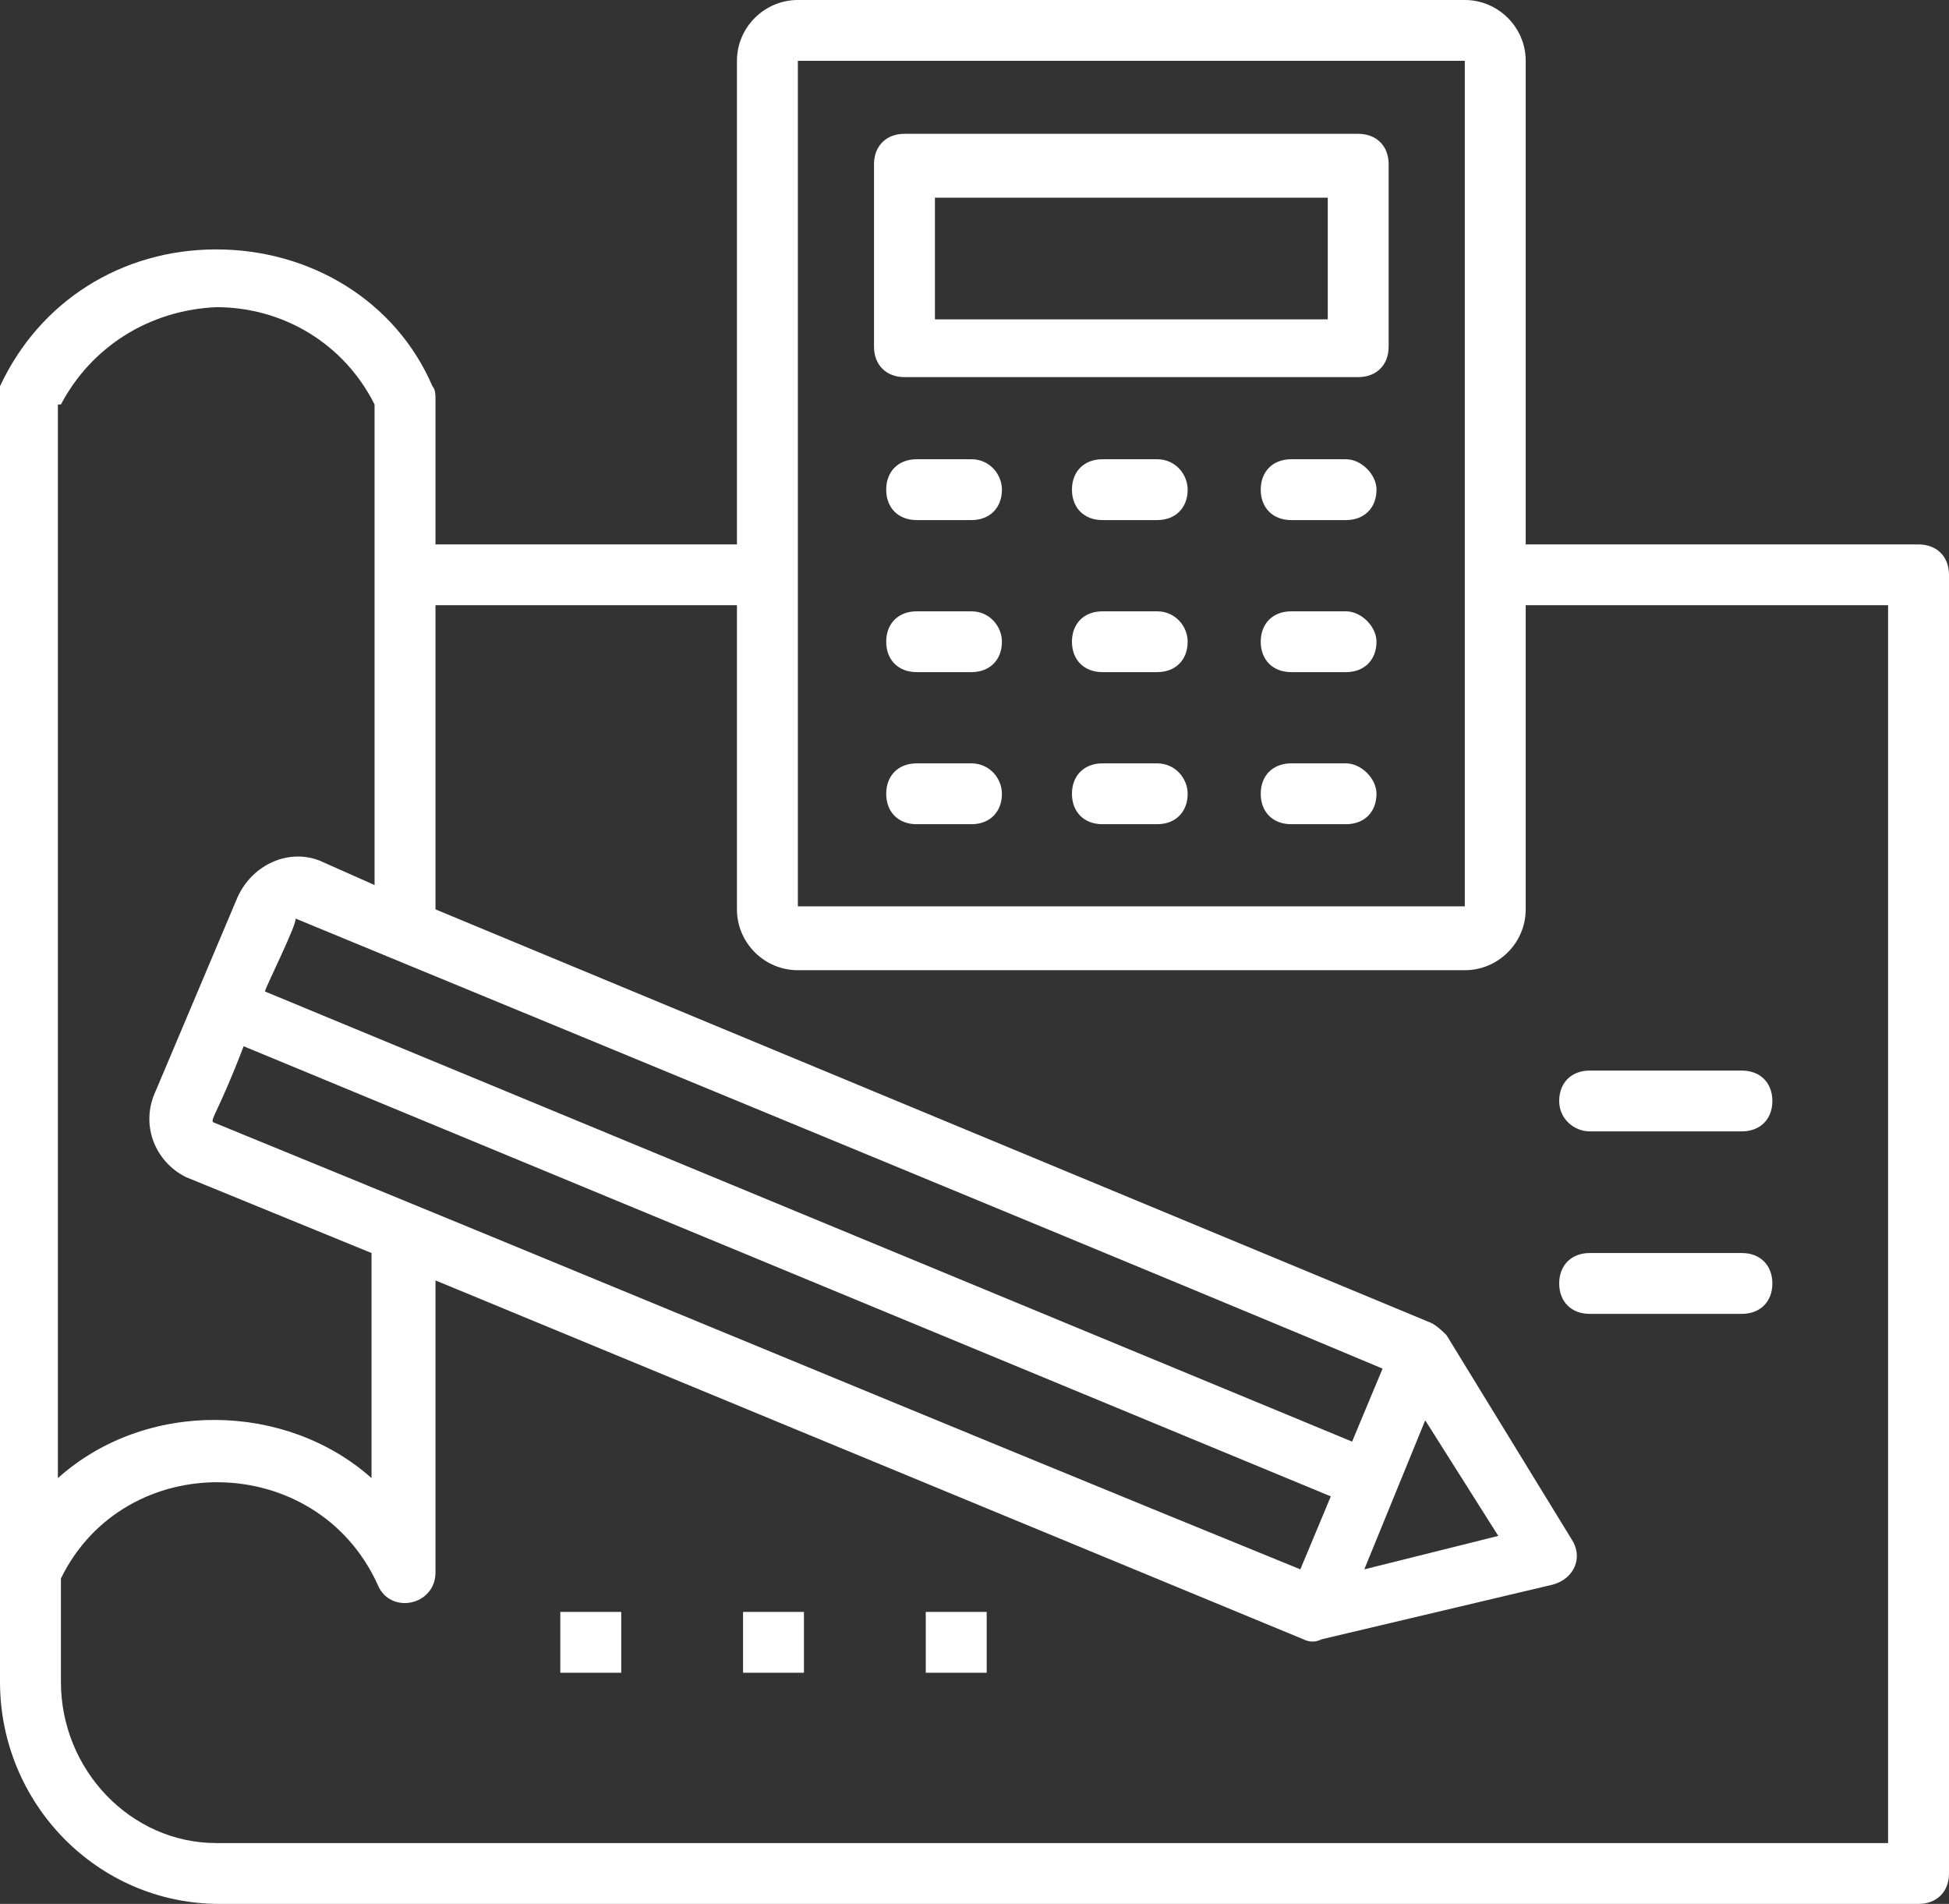 <svg width="43" height="42" viewBox="0 0 43 42" fill="none" xmlns="http://www.w3.org/2000/svg">
<rect x="0" y="0" width="43" height="42" fill="#333333" stroke="none"/>
<path d="M42.328 12.01H33.661V1.342C33.661 0.604 33.056 0 32.317 0H17.603C16.864 0 16.259 0.604 16.259 1.342V12.01H9.608V8.789C9.608 8.722 9.608 8.588 9.541 8.521C8.734 6.642 6.853 5.502 4.77 5.502C2.688 5.502 0.873 6.642 0 8.521C0 8.588 0 8.655 0 8.722V34.62V37.102C0 39.786 2.15 42 4.838 42H42.328C42.731 42 43 41.732 43 41.329V12.681C43 12.278 42.731 12.01 42.328 12.01ZM32.317 1.342V19.994H17.603C17.603 13.553 17.603 7.716 17.603 1.342H32.317ZM33.056 33.882L30.1 34.62L31.444 31.332L33.056 33.882ZM4.703 24.757C4.636 24.69 4.838 24.489 5.375 23.08L29.361 33.01L28.689 34.62C20.291 31.198 13.236 28.246 4.703 24.757ZM29.831 31.802L5.845 21.872C5.845 21.805 6.584 20.329 6.517 20.262C12.698 22.811 27.009 28.716 30.503 30.192L29.831 31.802ZM1.344 8.923C2.016 7.649 3.292 6.843 4.77 6.776C6.248 6.776 7.592 7.581 8.264 8.923V19.524L7.055 18.987C6.383 18.719 5.577 19.054 5.241 19.792L3.427 24.086C3.091 24.824 3.427 25.629 4.098 25.965L8.197 27.642V32.607C6.316 30.93 3.225 30.863 1.277 32.607V8.923H1.344ZM41.656 40.658H4.77C2.889 40.658 1.344 39.048 1.344 37.102V34.821C2.755 31.936 6.987 32.003 8.331 34.955C8.6 35.626 9.608 35.425 9.608 34.687V28.246L28.756 36.163C28.891 36.23 29.025 36.23 29.159 36.163L34.266 34.955C34.736 34.821 34.938 34.351 34.669 33.949L31.914 29.454C31.847 29.387 31.712 29.252 31.578 29.185L9.608 20.061V13.351H16.259V20.061C16.259 20.799 16.864 21.403 17.603 21.403H32.317C33.056 21.403 33.661 20.799 33.661 20.061V13.351H41.656V40.658Z" fill="white"/>
<path d="M19.955 8.319H29.965C30.369 8.319 30.637 8.051 30.637 7.649V3.623C30.637 3.22 30.369 2.952 29.965 2.952H19.955C19.552 2.952 19.283 3.22 19.283 3.623V7.649C19.283 8.051 19.552 8.319 19.955 8.319ZM20.627 4.361H29.294V7.045H20.627V4.361Z" fill="white"/>
<path d="M21.433 10.131H20.224C19.82 10.131 19.552 10.399 19.552 10.802C19.552 11.204 19.82 11.473 20.224 11.473H21.433C21.836 11.473 22.105 11.204 22.105 10.802C22.105 10.466 21.836 10.131 21.433 10.131Z" fill="white"/>
<path d="M25.531 10.131H24.322C23.919 10.131 23.65 10.399 23.65 10.802C23.65 11.204 23.919 11.473 24.322 11.473H25.531C25.934 11.473 26.203 11.204 26.203 10.802C26.203 10.466 25.934 10.131 25.531 10.131Z" fill="white"/>
<path d="M29.697 10.131H28.487C28.084 10.131 27.815 10.399 27.815 10.802C27.815 11.204 28.084 11.473 28.487 11.473H29.697C30.1 11.473 30.369 11.204 30.369 10.802C30.369 10.466 30.033 10.131 29.697 10.131Z" fill="white"/>
<path d="M21.433 13.486H20.224C19.82 13.486 19.552 13.754 19.552 14.156C19.552 14.559 19.82 14.827 20.224 14.827H21.433C21.836 14.827 22.105 14.559 22.105 14.156C22.105 13.821 21.836 13.486 21.433 13.486Z" fill="white"/>
<path d="M25.531 13.486H24.322C23.919 13.486 23.65 13.754 23.65 14.156C23.65 14.559 23.919 14.827 24.322 14.827H25.531C25.934 14.827 26.203 14.559 26.203 14.156C26.203 13.821 25.934 13.486 25.531 13.486Z" fill="white"/>
<path d="M29.697 13.486H28.487C28.084 13.486 27.815 13.754 27.815 14.156C27.815 14.559 28.084 14.827 28.487 14.827H29.697C30.1 14.827 30.369 14.559 30.369 14.156C30.369 13.821 30.033 13.486 29.697 13.486Z" fill="white"/>
<path d="M21.433 16.84H20.224C19.82 16.84 19.552 17.109 19.552 17.511C19.552 17.914 19.82 18.182 20.224 18.182H21.433C21.836 18.182 22.105 17.914 22.105 17.511C22.105 17.176 21.836 16.84 21.433 16.84Z" fill="white"/>
<path d="M25.531 16.84H24.322C23.919 16.84 23.65 17.109 23.65 17.511C23.65 17.914 23.919 18.182 24.322 18.182H25.531C25.934 18.182 26.203 17.914 26.203 17.511C26.203 17.176 25.934 16.84 25.531 16.84Z" fill="white"/>
<path d="M29.697 16.84H28.487C28.084 16.84 27.815 17.109 27.815 17.511C27.815 17.914 28.084 18.182 28.487 18.182H29.697C30.1 18.182 30.369 17.914 30.369 17.511C30.369 17.176 30.033 16.84 29.697 16.84Z" fill="white"/>
<path d="M17.737 35.559H16.394V36.901H17.737V35.559Z" fill="white"/>
<path d="M13.706 35.559H12.362V36.901H13.706V35.559Z" fill="white"/>
<path d="M21.769 35.559H20.425V36.901H21.769V35.559Z" fill="white"/>
<path d="M35.072 24.958H38.431C38.834 24.958 39.103 24.69 39.103 24.288C39.103 23.885 38.834 23.617 38.431 23.617H35.072C34.669 23.617 34.4 23.885 34.4 24.288C34.4 24.69 34.736 24.958 35.072 24.958Z" fill="white"/>
<path d="M38.431 27.642H35.072C34.669 27.642 34.4 27.911 34.4 28.313C34.4 28.716 34.669 28.984 35.072 28.984H38.431C38.834 28.984 39.103 28.716 39.103 28.313C39.103 27.911 38.834 27.642 38.431 27.642Z" fill="white"/>
</svg>
